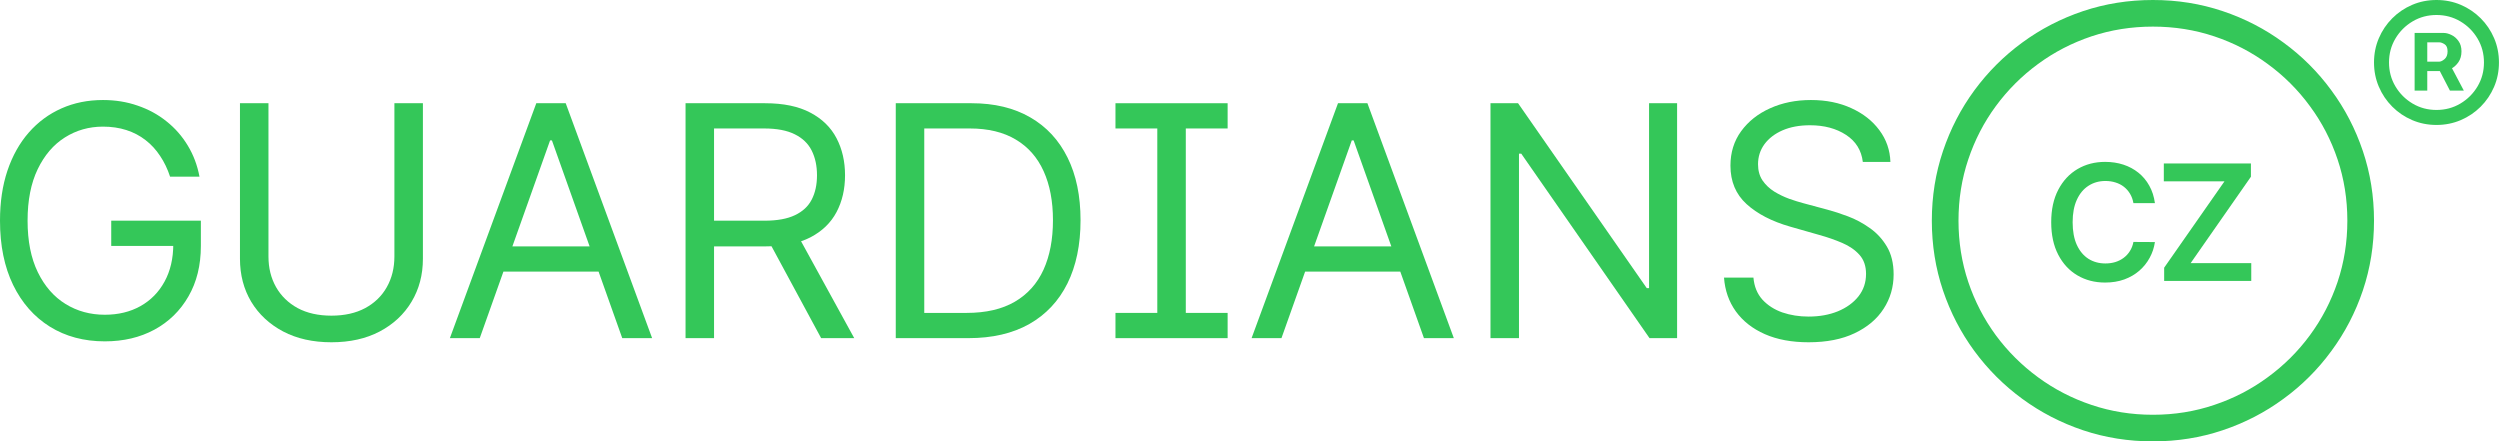 <?xml version="1.0" encoding="UTF-8"?> <svg xmlns="http://www.w3.org/2000/svg" width="742" height="131" viewBox="0 0 742 131" fill="none"><path d="M50.476 52.427C49.726 50.135 48.737 48.081 47.509 46.265C46.304 44.427 44.86 42.861 43.178 41.567C41.518 40.274 39.631 39.286 37.516 38.605C35.402 37.925 33.082 37.584 30.559 37.584C26.42 37.584 22.657 38.651 19.27 40.784C15.882 42.918 13.188 46.061 11.187 50.214C9.186 54.368 8.185 59.463 8.185 65.5C8.185 71.537 9.197 76.632 11.221 80.786C13.244 84.939 15.984 88.082 19.44 90.216C22.896 92.349 26.784 93.416 31.104 93.416C35.106 93.416 38.63 92.565 41.677 90.862C44.746 89.138 47.134 86.709 48.839 83.577C50.567 80.422 51.431 76.712 51.431 72.445L54.023 72.99H33.014V65.5H59.617V72.99C59.617 78.732 58.389 83.725 55.933 87.969C53.5 92.213 50.135 95.504 45.838 97.841C41.563 100.156 36.652 101.314 31.104 101.314C24.92 101.314 19.486 99.861 14.802 96.956C10.141 94.051 6.503 89.921 3.888 84.564C1.296 79.208 0 72.853 0 65.5C0 59.985 0.739 55.026 2.217 50.623C3.717 46.197 5.832 42.43 8.56 39.32C11.289 36.211 14.518 33.828 18.247 32.171C21.975 30.515 26.079 29.686 30.559 29.686C34.242 29.686 37.675 30.242 40.858 31.354C44.064 32.444 46.918 33.998 49.419 36.018C51.943 38.015 54.046 40.41 55.728 43.201C57.411 45.97 58.571 49.046 59.207 52.427H50.476Z" fill="#34C759"></path><path d="M117.059 30.639H125.518V76.802C125.518 81.569 124.392 85.824 122.141 89.569C119.913 93.291 116.764 96.23 112.694 98.386C108.624 100.52 103.849 101.586 98.37 101.586C92.89 101.586 88.115 100.52 84.045 98.386C79.975 96.23 76.815 93.291 74.564 89.569C72.336 85.824 71.222 81.569 71.222 76.802V30.639H79.68V76.122C79.68 79.526 80.43 82.556 81.931 85.211C83.431 87.844 85.569 89.921 88.343 91.441C91.139 92.939 94.482 93.688 98.37 93.688C102.258 93.688 105.6 92.939 108.397 91.441C111.193 89.921 113.331 87.844 114.808 85.211C116.309 82.556 117.059 79.526 117.059 76.122V30.639Z" fill="#34C759"></path><path d="M142.392 100.361H133.525L159.172 30.639H167.903L193.55 100.361H184.683L163.81 41.669H163.265L142.392 100.361ZM145.666 73.126H181.409V80.615H145.666V73.126Z" fill="#34C759"></path><path d="M203.47 100.361V30.639H227.071C232.527 30.639 237.007 31.57 240.508 33.431C244.01 35.269 246.602 37.8 248.284 41.023C249.967 44.245 250.808 47.911 250.808 52.019C250.808 56.127 249.967 59.769 248.284 62.947C246.602 66.124 244.021 68.621 240.542 70.436C237.064 72.229 232.618 73.126 227.207 73.126H208.108V65.5H226.934C230.663 65.5 233.664 64.955 235.938 63.866C238.234 62.776 239.894 61.233 240.917 59.236C241.963 57.216 242.486 54.81 242.486 52.019C242.486 49.227 241.963 46.787 240.917 44.699C239.872 42.611 238.2 41 235.904 39.865C233.607 38.708 230.572 38.129 226.798 38.129H211.928V100.361H203.47ZM236.347 69.04L253.537 100.361H243.714L226.798 69.04H236.347Z" fill="#34C759"></path><path d="M287.417 100.361H265.863V30.639H288.372C295.148 30.639 300.946 32.035 305.766 34.827C310.586 37.596 314.281 41.579 316.85 46.776C319.42 51.951 320.704 58.147 320.704 65.364C320.704 72.626 319.408 78.879 316.816 84.122C314.224 89.342 310.45 93.359 305.493 96.173C300.537 98.965 294.511 100.361 287.417 100.361ZM274.321 92.871H286.872C292.647 92.871 297.433 91.759 301.23 89.535C305.027 87.311 307.858 84.145 309.722 80.037C311.587 75.929 312.519 71.038 312.519 65.364C312.519 59.735 311.598 54.89 309.756 50.827C307.915 46.742 305.164 43.61 301.503 41.431C297.842 39.23 293.283 38.129 287.827 38.129H274.321V92.871Z" fill="#34C759"></path><path d="M331.072 38.129V30.639H364.359V38.129H331.072ZM331.072 100.361V92.871H364.359V100.361H331.072ZM351.945 30.639V100.361H343.487V30.639H351.945Z" fill="#34C759"></path><path d="M380.338 100.361H371.47L397.118 30.639H405.849L431.496 100.361H422.629L401.756 41.669H401.21L380.338 100.361ZM383.612 73.126H419.355V80.615H383.612V73.126Z" fill="#34C759"></path><path d="M497.763 30.639V100.361H489.578L451.516 45.618H450.834V100.361H442.376V30.639H450.561L488.759 85.518H489.441V30.639H497.763Z" fill="#34C759"></path><path d="M552.886 48.07C552.477 44.62 550.817 41.942 547.907 40.035C544.997 38.129 541.427 37.176 537.198 37.176C534.106 37.176 531.4 37.675 529.081 38.674C526.784 39.672 524.988 41.045 523.692 42.793C522.419 44.541 521.782 46.526 521.782 48.751C521.782 50.612 522.225 52.212 523.112 53.551C524.022 54.867 525.181 55.968 526.591 56.853C528.001 57.715 529.479 58.43 531.025 58.998C532.571 59.542 533.992 59.985 535.288 60.325L542.382 62.232C544.201 62.708 546.224 63.367 548.453 64.206C550.704 65.046 552.852 66.192 554.899 67.645C556.968 69.075 558.673 70.913 560.014 73.16C561.356 75.407 562.027 78.164 562.027 81.432C562.027 85.2 561.038 88.604 559.059 91.645C557.104 94.687 554.239 97.104 550.465 98.897C546.713 100.69 542.154 101.586 536.789 101.586C531.786 101.586 527.455 100.781 523.794 99.169C520.156 97.558 517.291 95.311 515.2 92.428C513.131 89.546 511.96 86.198 511.687 82.386H520.418C520.645 85.018 521.532 87.197 523.078 88.922C524.647 90.624 526.625 91.895 529.012 92.735C531.423 93.552 534.015 93.96 536.789 93.96C540.017 93.96 542.916 93.439 545.485 92.394C548.055 91.328 550.09 89.853 551.59 87.969C553.091 86.062 553.841 83.838 553.841 81.296C553.841 78.981 553.193 77.097 551.897 75.645C550.601 74.192 548.896 73.012 546.781 72.105C544.667 71.197 542.382 70.402 539.926 69.721L531.332 67.27C525.875 65.704 521.555 63.469 518.372 60.564C515.188 57.659 513.597 53.857 513.597 49.159C513.597 45.255 514.654 41.851 516.769 38.946C518.906 36.018 521.771 33.749 525.363 32.137C528.978 30.503 533.014 29.686 537.471 29.686C541.973 29.686 545.974 30.492 549.476 32.103C552.977 33.692 555.751 35.871 557.797 38.639C559.867 41.408 560.958 44.552 561.072 48.07H552.886Z" fill="#34C759"></path><path d="M638.987 131C631.734 131 624.822 129.899 618.251 127.698C611.703 125.496 605.689 122.387 600.209 118.37C594.753 114.375 590.012 109.643 585.987 104.174C581.986 98.727 578.882 92.735 576.677 86.198C574.471 79.639 573.368 72.74 573.368 65.5C573.368 58.26 574.471 51.372 576.677 44.836C578.882 38.276 581.986 32.273 585.987 26.826C590.012 21.357 594.753 16.625 600.209 12.63C605.689 8.613 611.703 5.504 618.251 3.302C624.822 1.101 631.734 0 638.987 0C646.241 0 653.141 1.101 659.689 3.302C666.26 5.504 672.274 8.613 677.731 12.63C683.211 16.625 687.952 21.357 691.953 26.826C695.978 32.273 699.093 38.276 701.298 44.836C703.504 51.372 704.607 58.26 704.607 65.5C704.607 72.74 703.504 79.639 701.298 86.198C699.093 92.735 695.978 98.727 691.953 104.174C687.952 109.643 683.211 114.375 677.731 118.37C672.274 122.387 666.26 125.496 659.689 127.698C653.141 129.899 646.241 131 638.987 131ZM638.987 123.102C645.377 123.102 651.447 122.126 657.2 120.174C662.975 118.245 668.261 115.51 673.059 111.97C677.879 108.452 682.051 104.298 685.576 99.51C689.123 94.698 691.862 89.421 693.795 83.679C695.728 77.915 696.694 71.855 696.694 65.5C696.694 59.123 695.728 53.063 693.795 47.321C691.862 41.556 689.123 36.279 685.576 31.49C682.051 26.679 677.879 22.514 673.059 18.996C668.261 15.456 662.975 12.721 657.2 10.792C651.447 8.863 645.377 7.898 638.987 7.898C632.598 7.898 626.516 8.863 620.741 10.792C614.988 12.721 609.702 15.456 604.882 18.996C600.084 22.514 595.912 26.679 592.365 31.49C588.841 36.279 586.113 41.556 584.18 47.321C582.247 53.063 581.281 59.123 581.281 65.5C581.281 71.855 582.247 77.915 584.18 83.679C586.113 89.421 588.841 94.698 592.365 99.51C595.912 104.298 600.084 108.452 604.882 111.97C609.702 115.51 614.988 118.245 620.741 120.174C626.516 122.126 632.598 123.102 638.987 123.102Z" fill="#34C759"></path><path d="M639.579 60.286H633.201C633.019 59.242 632.684 58.317 632.195 57.511C631.706 56.694 631.098 56.002 630.37 55.434C629.643 54.867 628.813 54.441 627.881 54.158C626.96 53.863 625.965 53.715 624.896 53.715C622.998 53.715 621.315 54.192 619.849 55.145C618.382 56.087 617.234 57.471 616.404 59.298C615.574 61.114 615.159 63.333 615.159 65.954C615.159 68.621 615.574 70.868 616.404 72.695C617.245 74.51 618.394 75.883 619.849 76.814C621.315 77.733 622.992 78.193 624.879 78.193C625.925 78.193 626.903 78.056 627.812 77.784C628.733 77.5 629.558 77.086 630.285 76.541C631.024 75.997 631.644 75.327 632.144 74.533C632.655 73.739 633.008 72.831 633.201 71.809L639.579 71.844C639.34 73.5 638.823 75.055 638.027 76.507C637.243 77.96 636.214 79.242 634.94 80.354C633.667 81.455 632.178 82.318 630.473 82.942C628.767 83.555 626.875 83.861 624.794 83.861C621.725 83.861 618.985 83.152 616.575 81.733C614.164 80.315 612.266 78.266 610.879 75.588C609.492 72.91 608.799 69.699 608.799 65.954C608.799 62.198 609.498 58.986 610.896 56.32C612.294 53.642 614.199 51.593 616.609 50.175C619.019 48.756 621.747 48.047 624.794 48.047C626.738 48.047 628.546 48.319 630.217 48.864C631.888 49.409 633.377 50.209 634.685 51.264C635.992 52.308 637.066 53.59 637.908 55.111C638.76 56.62 639.317 58.345 639.579 60.286Z" fill="#34C759"></path><path d="M642.323 83.384V79.452L660.229 53.817H642.221V48.524H668.073V52.456L650.185 78.091H668.175V83.384H642.323Z" fill="#34C759"></path><path d="M716.659 26.886V9.781H725.328C726.023 9.781 726.78 9.982 727.599 10.384C728.418 10.77 729.114 11.373 729.685 12.192C730.273 12.995 730.566 14.015 730.566 15.251C730.566 16.503 730.265 17.569 729.662 18.45C729.06 19.315 728.326 19.972 727.46 20.42C726.61 20.868 725.807 21.092 725.05 21.092H718.792V18.311H723.891C724.401 18.311 724.949 18.055 725.537 17.546C726.139 17.036 726.44 16.271 726.44 15.251C726.44 14.2 726.139 13.489 725.537 13.119C724.949 12.748 724.432 12.562 723.984 12.562H720.414V26.886H716.659ZM726.997 18.82L731.261 26.886H727.136L722.964 18.82H726.997ZM723.149 37.085C720.584 37.085 718.181 36.606 715.941 35.648C713.7 34.69 711.73 33.361 710.031 31.661C708.331 29.961 707.002 27.991 706.044 25.751C705.086 23.51 704.607 21.107 704.607 18.542C704.607 15.977 705.086 13.575 706.044 11.334C707.002 9.093 708.331 7.123 710.031 5.424C711.73 3.724 713.7 2.395 715.941 1.437C718.181 0.479 720.584 0 723.149 0C725.714 0 728.117 0.479 730.358 1.437C732.598 2.395 734.568 3.724 736.268 5.424C737.968 7.123 739.296 9.093 740.254 11.334C741.212 13.575 741.691 15.977 741.691 18.542C741.691 21.107 741.212 23.51 740.254 25.751C739.296 27.991 737.968 29.961 736.268 31.661C734.568 33.361 732.598 34.69 730.358 35.648C728.117 36.606 725.714 37.085 723.149 37.085ZM723.149 32.634C725.745 32.634 728.109 32.001 730.242 30.734C732.374 29.467 734.074 27.767 735.341 25.635C736.608 23.502 737.241 21.138 737.241 18.542C737.241 15.946 736.608 13.582 735.341 11.45C734.074 9.317 732.374 7.618 730.242 6.351C728.109 5.084 725.745 4.45 723.149 4.45C720.553 4.45 718.189 5.084 716.057 6.351C713.924 7.618 712.225 9.317 710.958 11.45C709.691 13.582 709.057 15.946 709.057 18.542C709.057 21.138 709.691 23.502 710.958 25.635C712.225 27.767 713.924 29.467 716.057 30.734C718.189 32.001 720.553 32.634 723.149 32.634Z" fill="#34C759"></path></svg> 